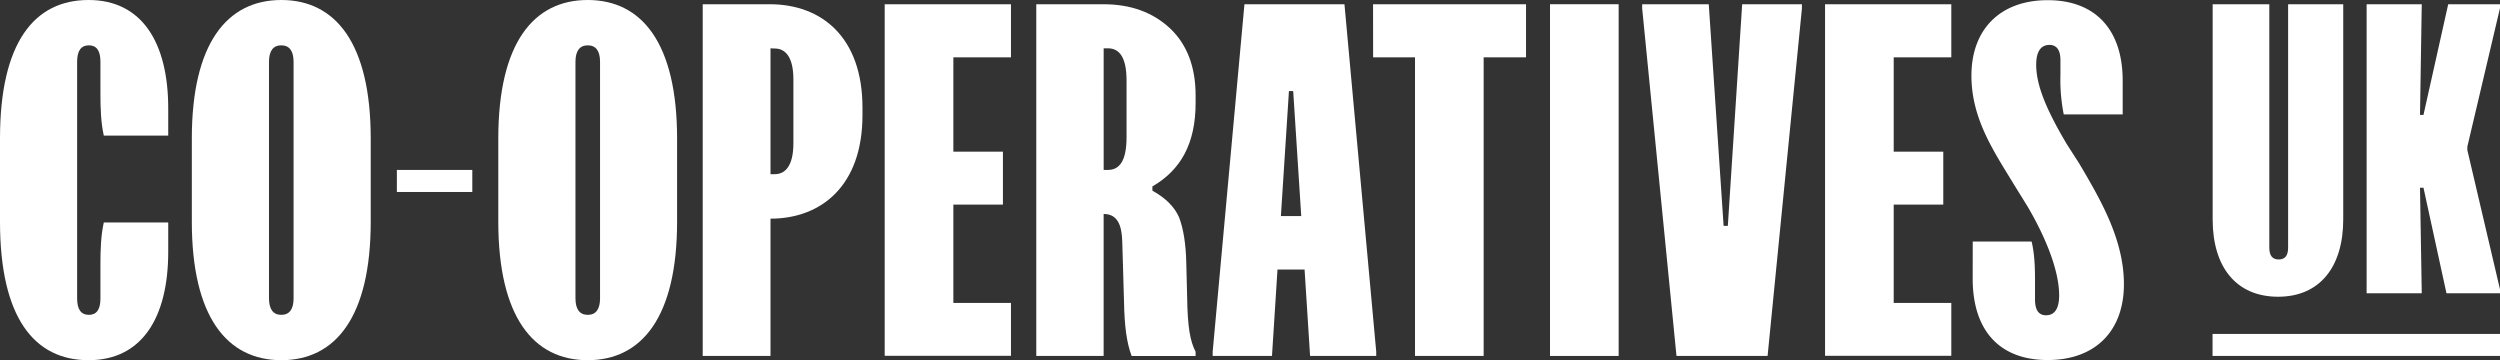 <svg xmlns="http://www.w3.org/2000/svg" viewBox="0 0 1133.86 163.36"><rect x="0" y="0" width="1133.86" height="163.36" fill="#333333" stroke="none"/><defs><style>.cls-1{fill:#fff;}</style></defs><g id="Layer_2" data-name="Layer 2"><g id="Co-operatives_UK_Logo" data-name="Co-operatives UK Logo"><path class="cls-1" d="M0,62.85C0,19.22,15.57,0,40.17,0c24,0,36.13,19,36.13,49.2V61.5H47.08c-1.34-6-1.53-12.49-1.53-19.22V27.87c0-4.81-1.73-7.31-5.19-7.31-3.65,0-5.38,2.5-5.38,7.5V135.3c0,5,1.73,7.5,5.38,7.5,3.46,0,5.19-2.5,5.19-7.31V120.12c0-6.73.19-13.26,1.53-19.22H76.3v13.26c0,30.17-12.11,49.2-36.13,49.2C15.57,163.36,0,144.14,0,100.51Z"/><path class="cls-1" d="M87,62.85C87,19.6,103,0,127.59,0s40.55,19.6,40.55,62.85v37.66c0,43.25-15.95,62.85-40.55,62.85S87,143.76,87,100.51Zm35,72.45c0,5,1.92,7.5,5.57,7.5s5.58-2.5,5.58-7.5V28.06c0-5-1.93-7.5-5.58-7.5s-5.57,2.5-5.57,7.5Z"/><path class="cls-1" d="M180,77.07h34.21v10H180Z"/><path class="cls-1" d="M226,62.85C226,19.6,241.94,0,266.54,0s40.55,19.6,40.55,62.85v37.66c0,43.25-15.95,62.85-40.55,62.85S226,143.76,226,100.51Zm35,72.45c0,5,1.93,7.5,5.58,7.5s5.57-2.5,5.57-7.5V28.06c0-5-1.92-7.5-5.57-7.5s-5.58,2.5-5.58,7.5Z"/><path class="cls-1" d="M318.71,1.92h30.37c23.64,0,42.09,15,42.09,46.9v3.46c0,31.9-18.65,46.89-41.71,46.89v62.27H318.71Zm30.75,20V79h1.92c4.81,0,8.46-3.84,8.46-14v-29c0-10.19-3.65-14-8.46-14Z"/><path class="cls-1" d="M401.25,1.92h57.27V26H432.39V68.8h22.48v24H432.39v44.58h26.13v24H401.25Z"/><path class="cls-1" d="M470,1.92h30.36c12.5,0,22.49,3.65,30.37,11,7.69,7.3,11.53,17.49,11.53,30.36V46.7c0,18.45-6.72,30.37-19.6,37.86v1.92q8.94,4.9,12.11,12.11c1.92,5,3.07,11.92,3.26,20.57l.39,15.37c.19,13.84,1.34,20.18,3.84,25v1.93h-29c-2.3-6-3.27-13.84-3.46-24.41L509,109.74c-.19-7.88-2.3-12.69-8.45-12.69v64.39H470Zm30.56,20V77.07h1.92c5.19,0,8.46-4,8.46-14.8V36.52c0-10.57-3.27-14.61-8.46-14.61Z"/><path class="cls-1" d="M564.41,1.92h45.36l14.41,157.59v1.93h-30l-2.5-39.21H579.4l-2.5,39.21H550v-1.93ZM580.94,98h9.23l-3.65-56.69h-1.93Z"/><path class="cls-1" d="M622.74,1.92h69.38V26H672.9V161.44H641.77V26h-19Z"/><path class="cls-1" d="M703,1.92h31.13V161.44H703Z"/><path class="cls-1" d="M760.36,161.44,744.8,3.84V1.92H775l6.73,100.51h1.92L790.15,1.92h27.1V3.84l-15.57,157.6Z"/><path class="cls-1" d="M827.74,1.92H885V26H858.88V68.8h22.48v24H858.88v44.58H885v24H827.74Z"/><path class="cls-1" d="M894.72,109.55h26.71c1.35,5.57,1.54,11.91,1.54,17.87v8.46c0,4.8,1.73,7.11,5,7.11,3.65,0,5.95-2.69,5.95-9,0-10.76-5.57-25.37-14.22-40.16l-5.57-9c-9.42-15.56-20-30.55-20-50.54,0-21,13.07-34.21,34.6-34.21s34,13.26,34,36.52V51.89H936A80,80,0,0,1,934.5,34V27.29c0-4.61-1.73-6.92-5-6.92-3.65,0-6,2.69-6,9,0,9.81,5.2,21.34,13.84,35.94l5.77,9c9.42,16,20.18,34.2,20.18,54.58,0,21.33-13.07,34.4-34.59,34.4s-34-13.07-34-36.9Z"/><path class="cls-1" d="M1029.23,1.92V112.31c0,3.64,1.42,5.37,4.27,5.37s4.26-1.73,4.26-5.37V1.92h25v97.6c0,21.64-10.74,35.06-29.53,35.06-19,0-29.69-13.42-29.69-35.06V1.92Z"/><path class="cls-1" d="M1073.37,133V1.92h25l-.79,50.22h1.57l11.22-50.22h23.53V3.5l-14.85,63v1.58l14.85,63.33V133h-24.32l-10.43-47.85h-1.57l.79,47.85Z"/><path class="cls-1" d="M1003.49,151.44h130.37v10H1003.49Z"/></g></g></svg>